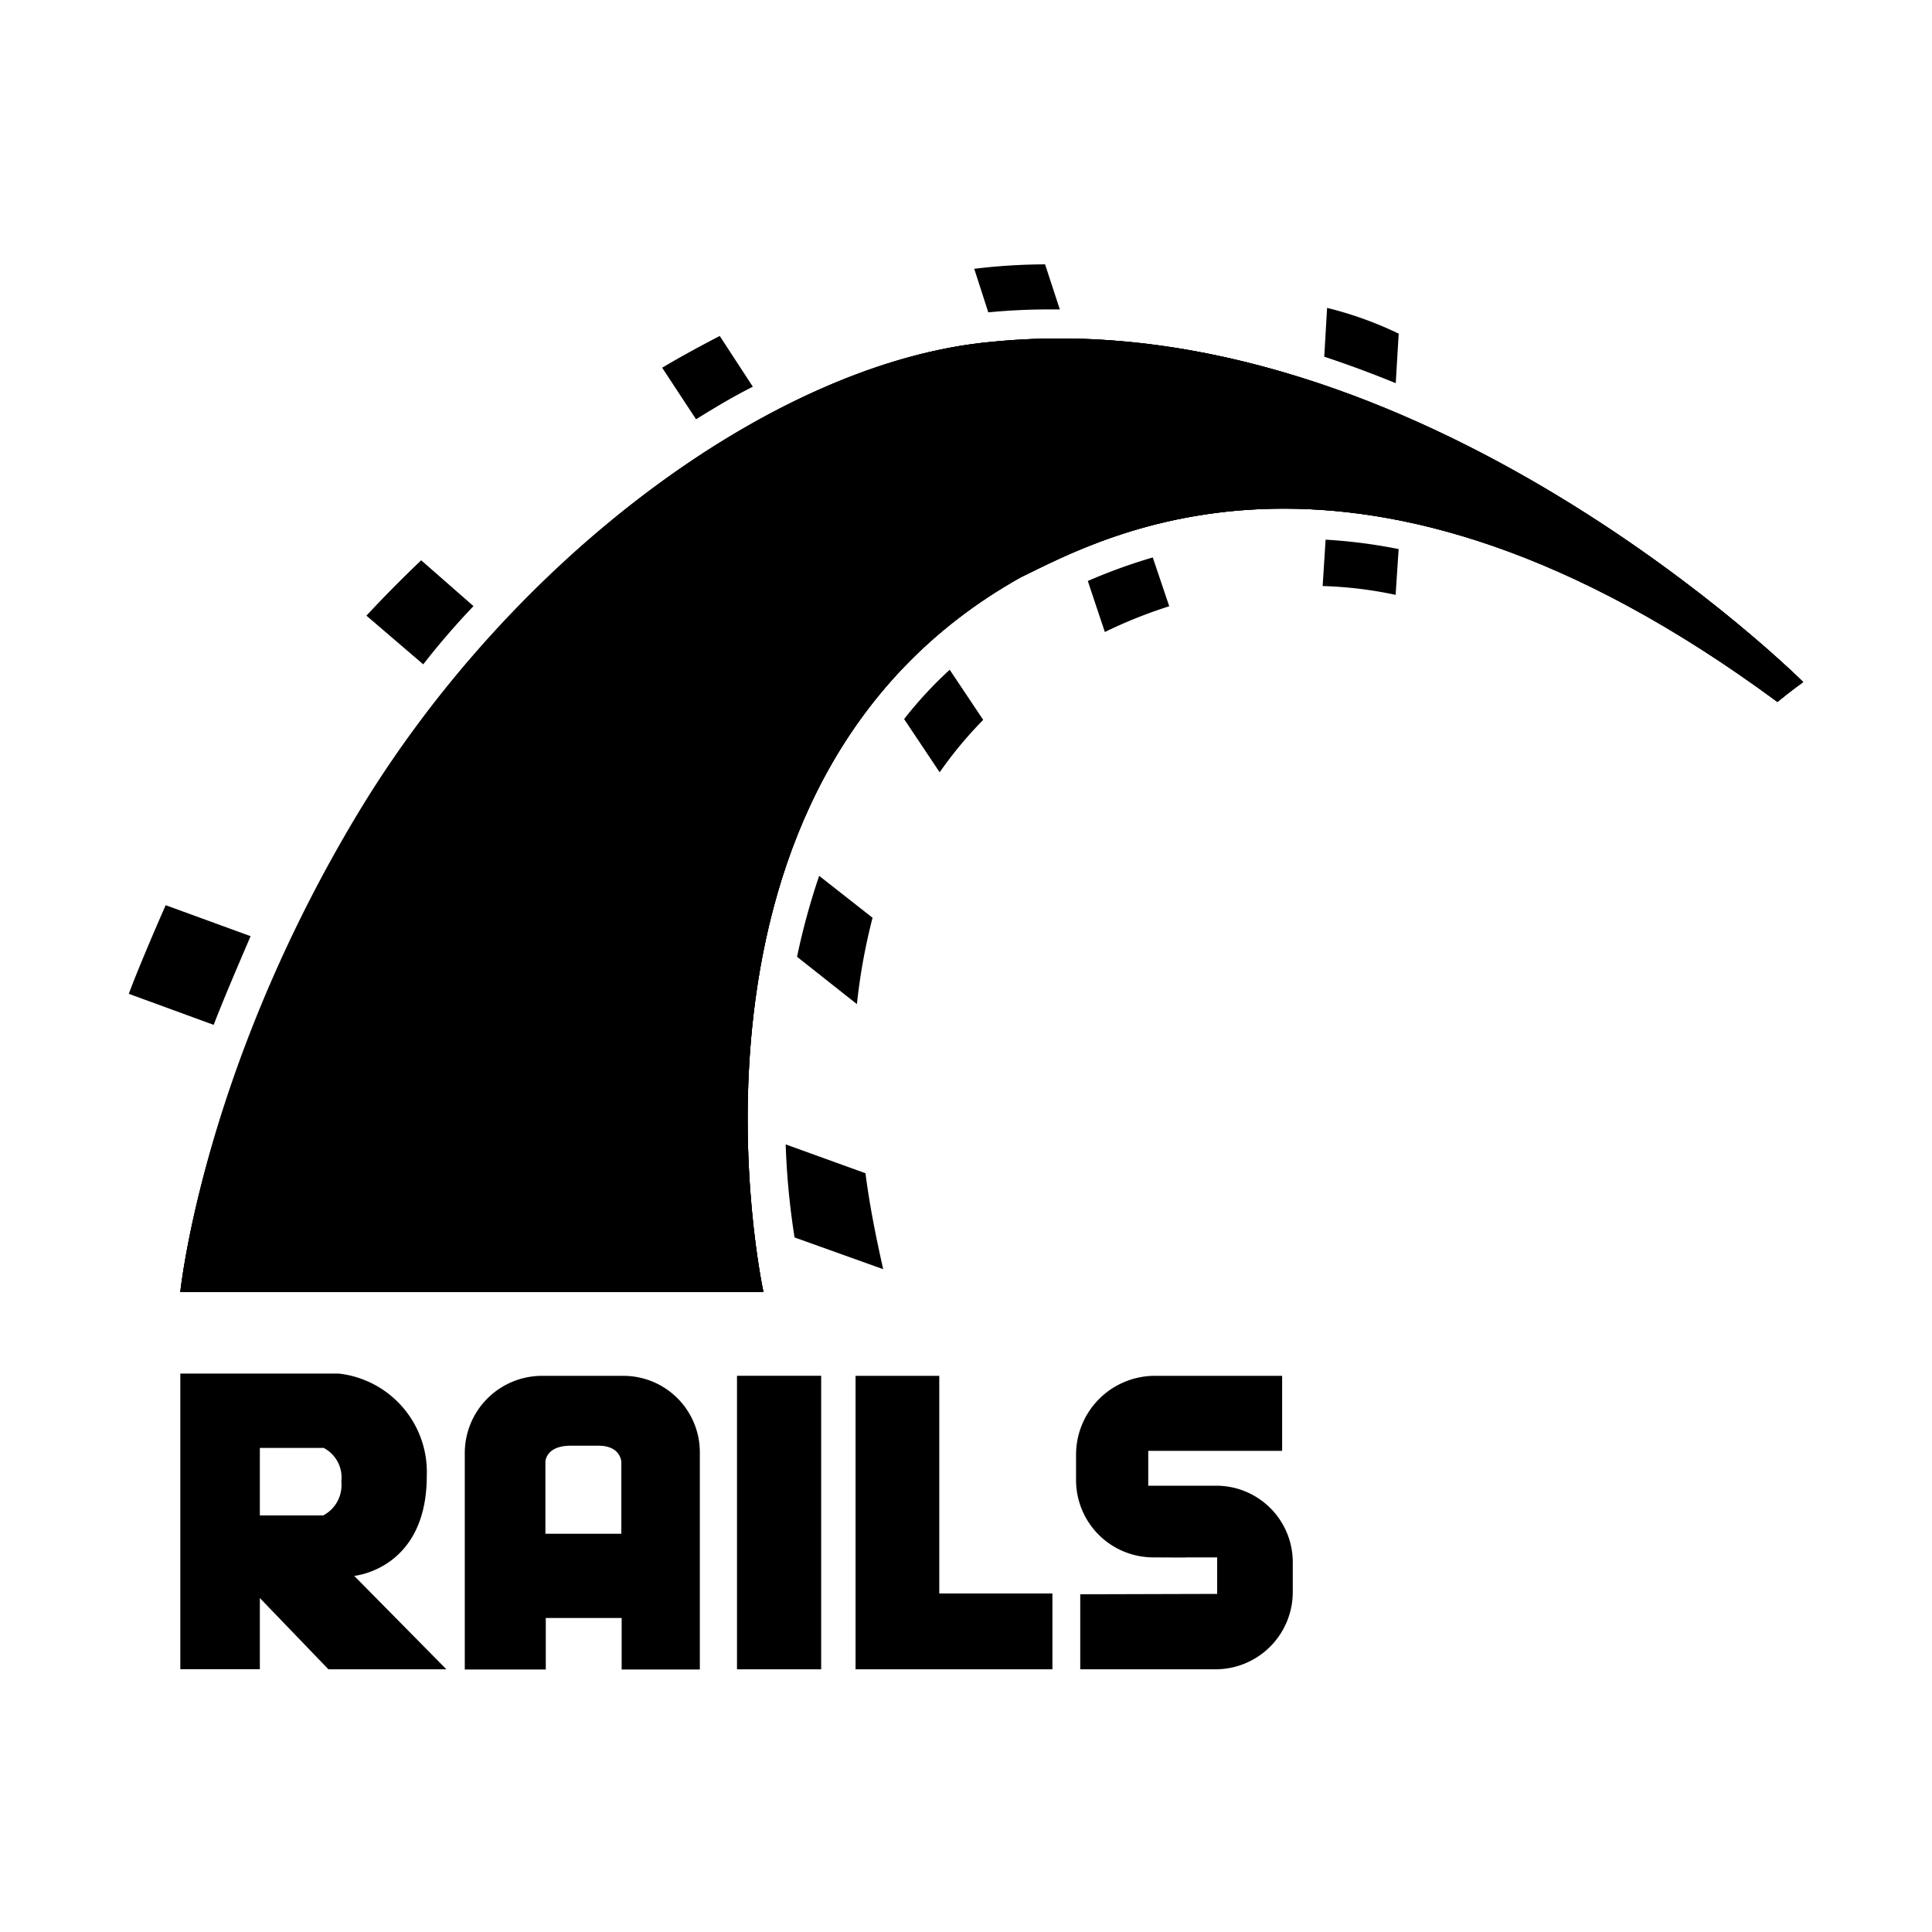 <svg id="Ebene_3" data-name="Ebene 3" xmlns="http://www.w3.org/2000/svg" viewBox="0 0 300 300"><title>Zeichenfläche 1</title><g id="Group_18" data-name="Group 18"><g id="Group_16" data-name="Group 16"><path id="Path_3440" data-name="Path 3440" d="M28,200.62h90.55s-17.31-79,40-111C171.09,83.58,210.87,60.88,276,109c2.06-1.71,4-3.09,4-3.09S220.39,46.41,154,53.08c-33.36,3-74.4,33.36-98.48,73.49S28,200.62,28,200.62Z"/><path id="Path_3441" data-name="Path 3441" d="M28,200.62h90.55s-17.31-79,40-111C171.09,83.58,210.87,60.88,276,109c2.06-1.71,4-3.09,4-3.09S220.39,46.41,154,53.08c-33.36,3-74.4,33.36-98.48,73.49S28,200.62,28,200.62Z"/><path id="Path_3442" data-name="Path 3442" d="M28,200.62h90.55s-17.31-79,40-111C171.09,83.58,210.87,60.88,276,109c2.06-1.71,4-3.09,4-3.09S220.39,46.41,154,53.08c-33.48,3-74.5,33.36-98.59,73.49S28,200.62,28,200.62ZM216.73,59.5l.46-7.69a56.62,56.62,0,0,0-11.12-4l-.44,7.58C209.39,56.63,213.06,58,216.73,59.5Z"/><path id="Path_3443" data-name="Path 3443" d="M205.84,83.8,205.38,91a62.63,62.63,0,0,1,11.33,1.37l.47-7.11A81.67,81.67,0,0,0,205.84,83.8ZM163.42,48.05h1.15l-2.29-7a92.06,92.06,0,0,0-11,.69l2.18,6.76A97.55,97.55,0,0,1,163.42,48.05Zm5.5,42.18,2.64,7.91a73,73,0,0,1,10-4L179,86.56a85.54,85.54,0,0,0-10.09,3.66Zm-52-30.15-5.16-7.91c-2.87,1.49-5.85,3.09-8.94,4.93l5.26,8c3-1.85,5.86-3.57,8.84-5.06Zm23.48,51.59,5.51,8.25a63.33,63.33,0,0,1,6.76-8.14L147.47,104a62.76,62.76,0,0,0-7.09,7.67Zm-16.62,36.91,9.28,7.34a92.42,92.42,0,0,1,2.43-13.41L127.2,136a107.46,107.46,0,0,0-3.44,12.59ZM73.54,94.13,65.4,87c-3,2.87-5.85,5.74-8.5,8.6l8.82,7.56a118.09,118.09,0,0,1,7.82-9.06ZM38.92,145.37l-13.19-4.81c-2.18,4.93-4.58,10.66-5.73,13.76l13.18,4.82c1.5-3.91,3.91-9.53,5.74-13.78ZM122,177.7a116.59,116.59,0,0,0,1.38,14.45l13.76,4.93c-1-4.48-2.06-9.52-2.75-14.9Z"/></g><g id="Group_17" data-name="Group 17"><path id="Path_3444" data-name="Path 3444" d="M167.74,247.56v11.65h21a12,12,0,0,0,12-12v-4.51a11.88,11.88,0,0,0-11.81-12H178.3v-5.41h20.79V213.64h-20a12.25,12.25,0,0,0-12,12.14v4.05a12,12,0,0,0,12,12c14.48.07-3.48,0,9.91,0v5.67M55,244.7s11.27-1,11.27-15.51a15.39,15.39,0,0,0-13.65-15.9H28v45.9H40.35V248.14L51,259.21H69.32Zm-4.76-9.39H40.35V224.83h9.91A5.18,5.18,0,0,1,53,230.05a5.31,5.31,0,0,1-2.84,5.28Zm46.52-21.67H84.17a12,12,0,0,0-12,12v33.6H84.75v-8H96.53v8h12.14v-33.6a11.87,11.87,0,0,0-11.78-12Zm-.2,24.52H84.69V227s0-2.51,3.93-2.51h4.32c3.47,0,3.54,2.51,3.54,2.51v11.14Z"/><rect id="Rectangle_33" data-name="Rectangle 33" x="114.44" y="213.63" width="13.07" height="45.58"/><path id="Path_3445" data-name="Path 3445" d="M145.85,247.43V213.64h-13v45.57h30.57V247.43Z"/></g></g></svg>